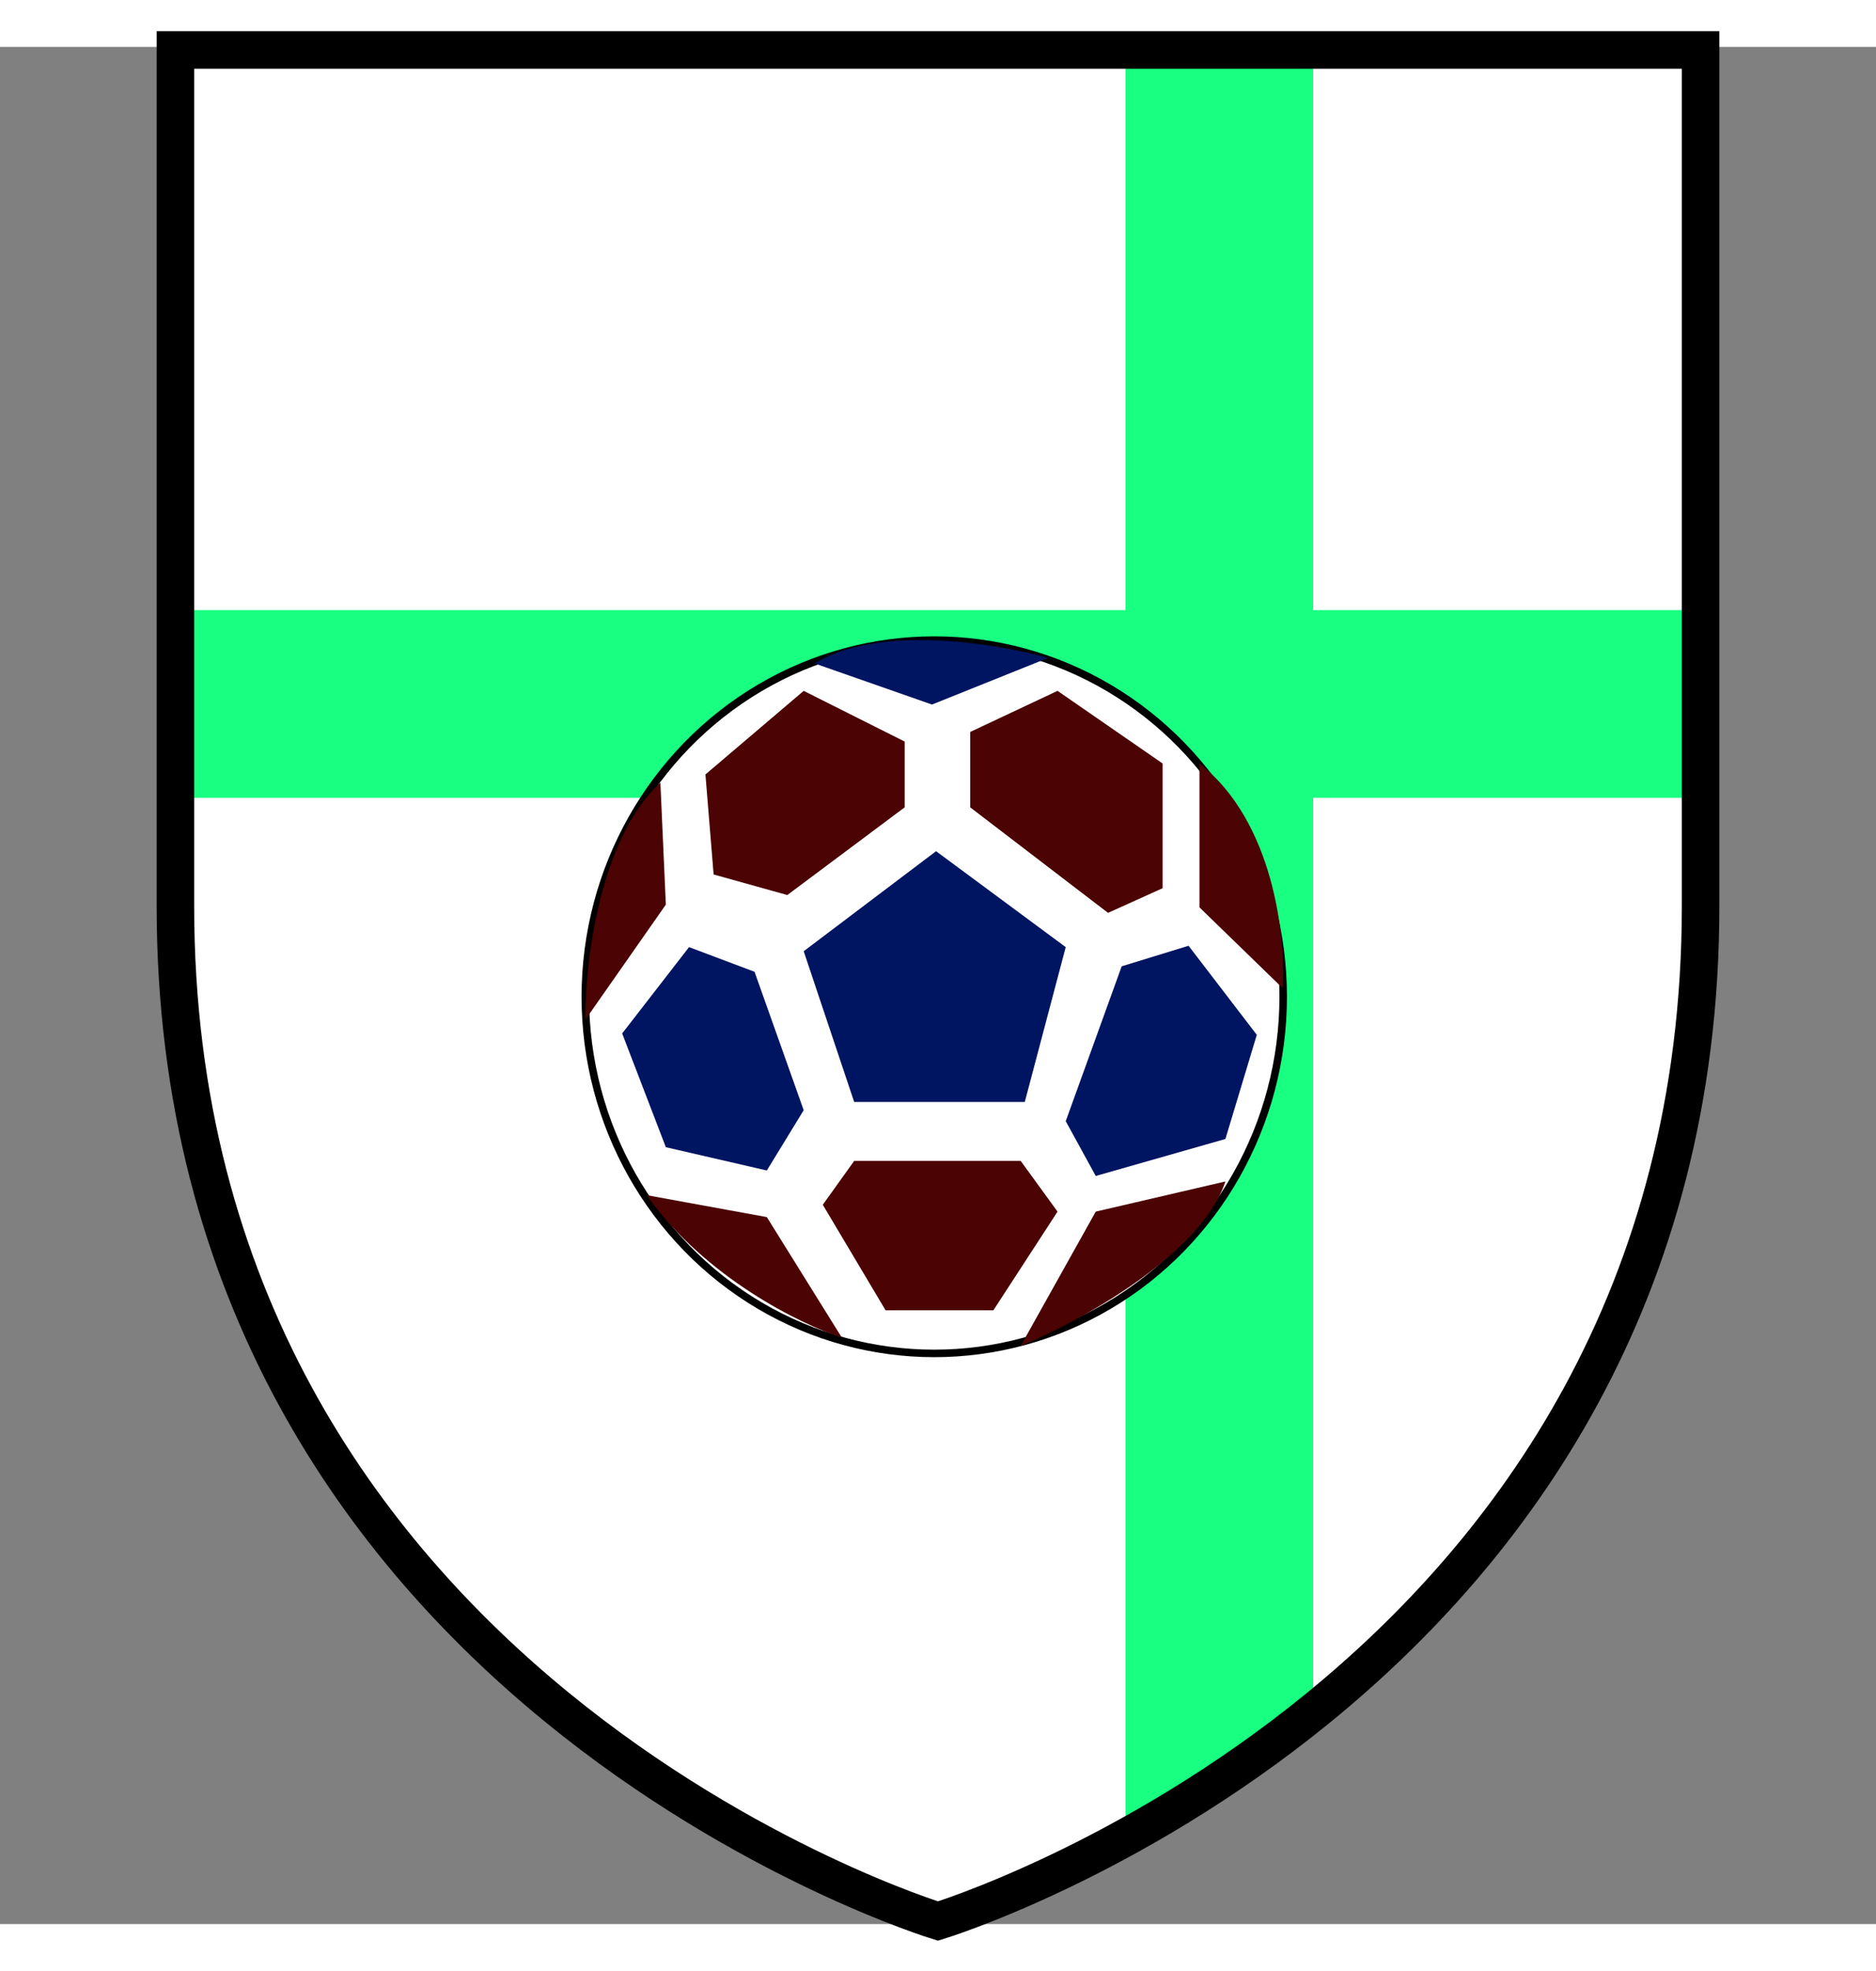 <svg width="500px" height="525px" viewBox="0 0 500 500" xmlns="http://www.w3.org/2000/svg" preserveAspectRatio="xMidYMid meet">
    <rect x="0" y="0" width="500" height="500" fill="#808080" stroke="none"/>
    <defs>
      <clipPath id="formato">
        <path d="M46.75,0.807L46.75,0.807v227.992c0,208.528,203.24,270.395,203.24,270.395s203.26-61.866,203.26-270.395V0.807H46.75z"/>
      </clipPath>
    </defs>

    <g id="fundo" fill="#ffffff" x="0">
      <path d="M46.75,0.807L46.75,0.807v227.992c0,208.528,203.24,270.395,203.24,270.395s203.26-61.866,203.26-270.395V0.807H46.75z"/>
    </g>

    <g id="estampa1" fill="#19ff81" x="0" clip-path="url(#formato)"><rect x="300" width="50" height="100%"/><rect y="150" width="100%" height="50"/></g>

    <g id="borda" fill="none" stroke="#000000" stroke-width="10" x="0">
      <path d="M46.75,0.807L46.75,0.807v227.992c0,208.528,203.24,270.395,203.24,270.395s203.26-61.866,203.26-270.395V0.807H46.75z"/>
    </g>

    
<g id="adorno" transform="scale(2) translate(64, 65)" data-nome="bola simples colorido">
    <ellipse cx="60.5" cy="61.5" rx="46.5" ry="47.5" fill="white" stroke="black"/>
    <path d="M30.007 31.892L43.102 20.759L56.561 27.512V36.272L40.919 47.953L31.098 45.215L30.007 31.892Z" fill="#4B0303"/>
    <path d="M24.732 49.231L24.005 32.987C15.857 40.434 13.941 57.14 14.001 64.562L24.732 49.231Z" fill="#4B0303"/>
    <path d="M38.19 90.844L22.184 87.924C29.896 98.874 42.737 105.14 48.193 106.905L38.19 90.844Z" fill="#4B0303"/>
    <path d="M72.019 108L82.022 90.114L99.301 86.098C95.954 96.027 79.719 104.836 72.019 108Z" fill="#4B0303"/>
    <path d="M45.647 89.201L49.83 83.361H72.019L76.93 90.114L68.382 103.255H54.013L45.647 89.201Z" fill="#4B0303"/>
    <path d="M95.845 49.596V30.432C105.739 38.171 107.364 53.611 106.94 60.364L95.845 49.596Z" fill="#4B0303"/>
    <path d="M65.29 26.234L76.93 20.759L90.934 30.432V47.041L83.659 50.326L65.29 36.272V26.234Z" fill="#4B0303"/>
    <path d="M60.198 22.584L44.557 17.109C53.142 11.852 68.868 14.432 75.658 16.379L60.198 22.584Z" fill="#001561"/>
    <path d="M18.911 66.387L27.823 54.889L36.553 58.174L43.102 76.608L38.19 84.638L24.732 81.536L18.911 66.387Z" fill="#001561"/>
    <path d="M82.022 85.368L78.021 78.068L85.478 57.444L94.39 54.706L103.484 66.57L99.301 80.441L82.022 85.368Z" fill="#001561"/>
    <path d="M72.565 75.513H49.83L43.102 55.436L60.743 42.113L78.021 54.889L72.565 75.513Z" fill="#001561"/>
</g>

</svg>
